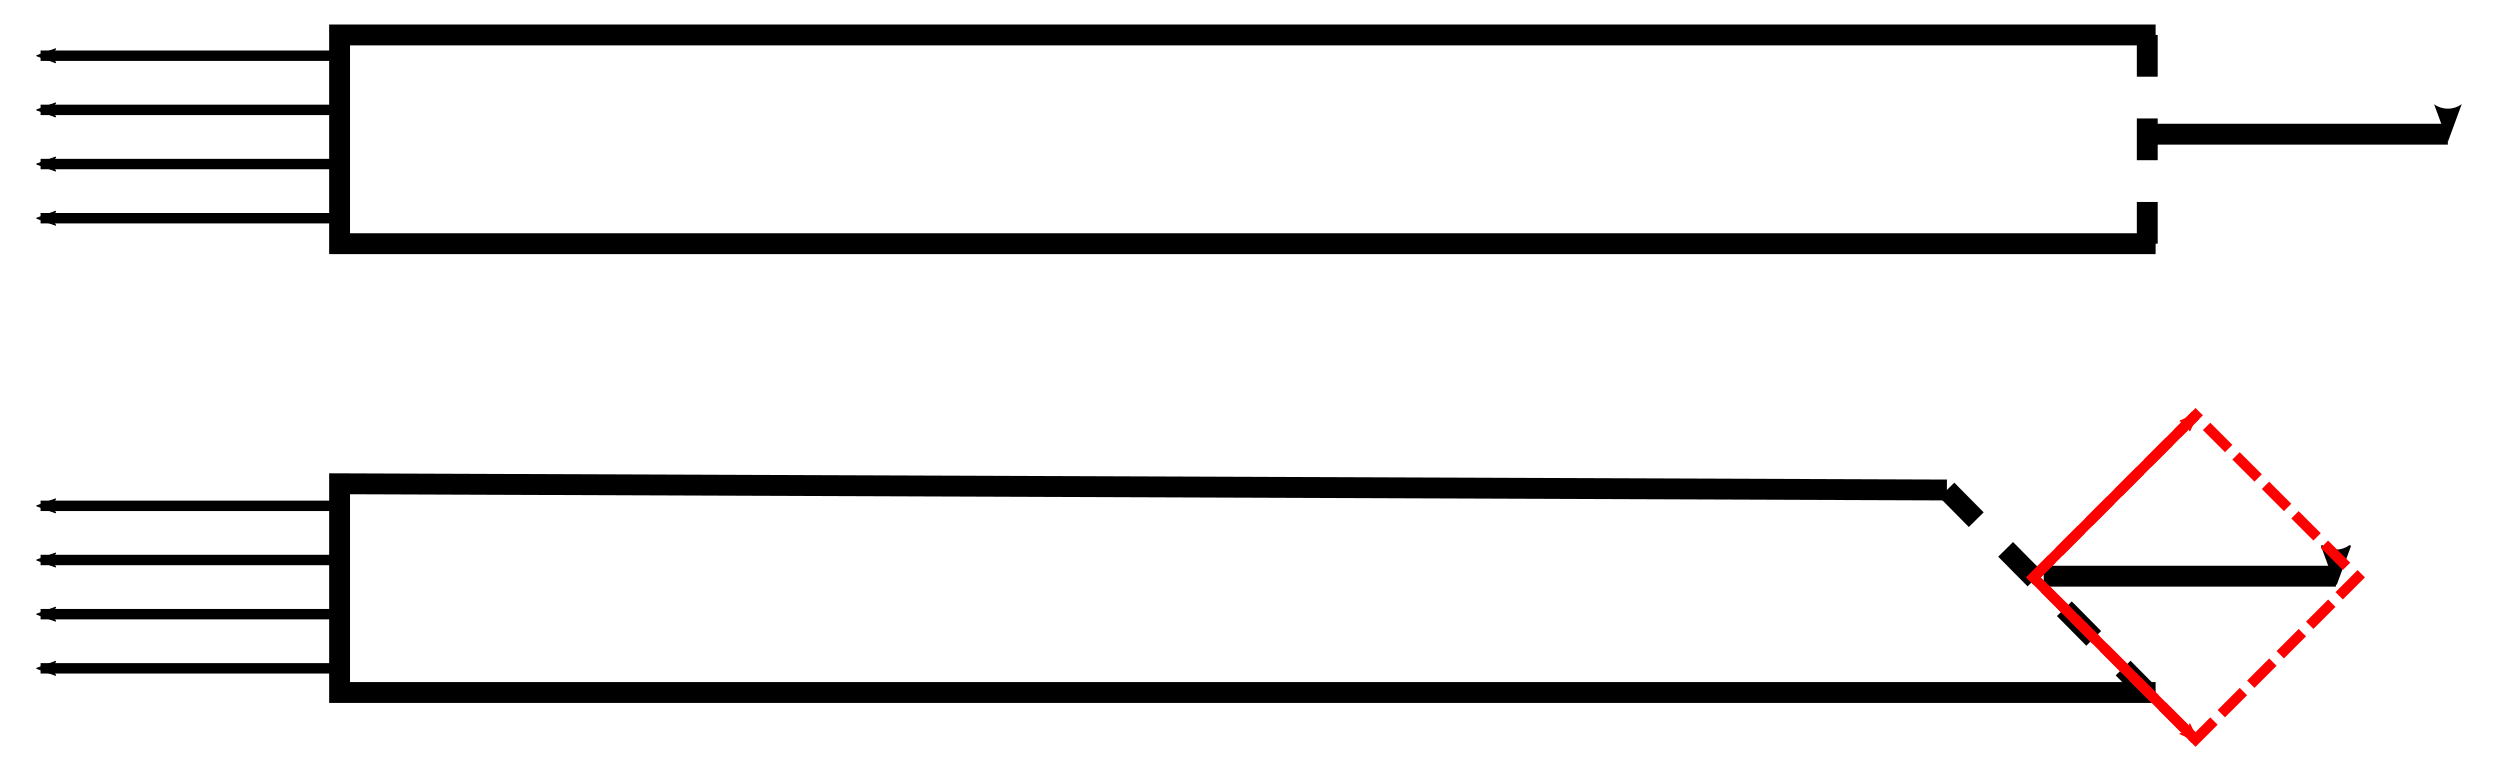 <?xml version="1.0" encoding="UTF-8" standalone="no"?>
<svg
   xmlns:dc="http://purl.org/dc/elements/1.1/"
   xmlns:cc="http://creativecommons.org/ns#"
   xmlns:rdf="http://www.w3.org/1999/02/22-rdf-syntax-ns#"
   xmlns:svg="http://www.w3.org/2000/svg"
   xmlns="http://www.w3.org/2000/svg"
   xmlns:sodipodi="http://sodipodi.sourceforge.net/DTD/sodipodi-0.dtd"
   xmlns:inkscape="http://www.inkscape.org/namespaces/inkscape"
   inkscape:output_extension="org.inkscape.output.svg.inkscape"
   sodipodi:docname="tractionvectors.svg"
   version="1.0"
   inkscape:version="1.0 (4035a4fb49, 2020-05-01)"
   sodipodi:version="0.32"
   id="svg2438"
   height="63.405"
   width="204">
  <defs
     id="defs2440">
    <marker
       style="overflow:visible"
       id="Arrow2Mend"
       refX="0"
       refY="0"
       orient="auto"
       inkscape:stockid="Arrow2Mend">
      <path
         transform="scale(-0.6)"
         d="M 8.719,4.034 -2.207,0.016 8.719,-4.002 c -1.745,2.372 -1.735,5.617 -6e-7,8.035 z"
         style="font-size:12px;fill-rule:evenodd;stroke-width:0.625;stroke-linejoin:round"
         id="path3189" />
    </marker>
    <marker
       style="overflow:visible"
       id="Arrow2Mendj"
       refX="0"
       refY="0"
       orient="auto"
       inkscape:stockid="Arrow2Mendj">
      <path
         transform="scale(-0.6)"
         d="M 8.719,4.034 -2.207,0.016 8.719,-4.002 c -1.745,2.372 -1.735,5.617 -6e-7,8.035 z"
         style="font-size:12px;fill:#000000;fill-rule:evenodd;stroke:#000000;stroke-width:0.625;stroke-linejoin:round"
         id="path4235" />
    </marker>
    <marker
       style="overflow:visible"
       id="Arrow2MendU"
       refX="0"
       refY="0"
       orient="auto"
       inkscape:stockid="Arrow2MendU">
      <path
         transform="scale(-0.6)"
         d="M 8.719,4.034 -2.207,0.016 8.719,-4.002 c -1.745,2.372 -1.735,5.617 -6e-7,8.035 z"
         style="font-size:12px;fill:#ff0000;fill-rule:evenodd;stroke:#ff0000;stroke-width:0.625;stroke-linejoin:round"
         id="path5555" />
    </marker>
    <marker
       inkscape:stockid="Arrow2MstartU"
       orient="auto"
       refY="0"
       refX="0"
       id="Arrow2MstartU"
       style="overflow:visible">
      <path
         id="path5552"
         style="font-size:12px;fill:#ff0000;fill-rule:evenodd;stroke:#ff0000;stroke-width:0.625;stroke-linejoin:round"
         d="M 8.719,4.034 -2.207,0.016 8.719,-4.002 c -1.745,2.372 -1.735,5.617 -6e-7,8.035 z"
         transform="scale(0.6)" />
    </marker>
    <inkscape:perspective
       id="perspective2446"
       inkscape:persp3d-origin="372.04724 : 62.399256 : 1"
       inkscape:vp_z="744.09448 : 237.79296 : 1"
       inkscape:vp_y="0 : 1000 : 0"
       inkscape:vp_x="0 : 237.79296 : 1"
       sodipodi:type="inkscape:persp3d" />
    <marker
       inkscape:stockid="Arrow2Mendj"
       orient="auto"
       refY="0"
       refX="0"
       id="Arrow2Mendj-3"
       style="overflow:visible">
      <path
         id="path4235-6"
         style="font-size:12px;fill:#000000;fill-rule:evenodd;stroke:#000000;stroke-width:0.625;stroke-linejoin:round"
         d="M 8.719,4.034 -2.207,0.016 8.719,-4.002 c -1.745,2.372 -1.735,5.617 -6e-7,8.035 z"
         transform="scale(-0.6)" />
    </marker>
    <marker
       inkscape:stockid="Arrow2Mendj"
       orient="auto"
       refY="0"
       refX="0"
       id="Arrow2Mendj-5"
       style="overflow:visible">
      <path
         id="path4235-3"
         style="font-size:12px;fill:#000000;fill-rule:evenodd;stroke:#000000;stroke-width:0.625;stroke-linejoin:round"
         d="M 8.719,4.034 -2.207,0.016 8.719,-4.002 c -1.745,2.372 -1.735,5.617 -6e-7,8.035 z"
         transform="scale(-0.6)" />
    </marker>
    <marker
       inkscape:stockid="Arrow2Mendj"
       orient="auto"
       refY="0"
       refX="0"
       id="Arrow2Mendj-6"
       style="overflow:visible">
      <path
         id="path4235-2"
         style="font-size:12px;fill:#000000;fill-rule:evenodd;stroke:#000000;stroke-width:0.625;stroke-linejoin:round"
         d="M 8.719,4.034 -2.207,0.016 8.719,-4.002 c -1.745,2.372 -1.735,5.617 -6e-7,8.035 z"
         transform="scale(-0.6)" />
    </marker>
    <marker
       inkscape:stockid="Arrow2Mendj"
       orient="auto"
       refY="0"
       refX="0"
       id="Arrow2Mendj-1"
       style="overflow:visible">
      <path
         id="path4235-27"
         style="font-size:12px;fill:#000000;fill-rule:evenodd;stroke:#000000;stroke-width:0.625;stroke-linejoin:round"
         d="M 8.719,4.034 -2.207,0.016 8.719,-4.002 c -1.745,2.372 -1.735,5.617 -6e-7,8.035 z"
         transform="scale(-0.6)" />
    </marker>
    <marker
       inkscape:stockid="Arrow2Mendj"
       orient="auto"
       refY="0"
       refX="0"
       id="Arrow2Mendj-9"
       style="overflow:visible">
      <path
         id="path4235-36"
         style="font-size:12px;fill:#000000;fill-rule:evenodd;stroke:#000000;stroke-width:0.625;stroke-linejoin:round"
         d="M 8.719,4.034 -2.207,0.016 8.719,-4.002 c -1.745,2.372 -1.735,5.617 -6e-7,8.035 z"
         transform="scale(-0.6)" />
    </marker>
    <marker
       style="overflow:visible"
       id="Arrow2Mendj-3-0"
       refX="0"
       refY="0"
       orient="auto"
       inkscape:stockid="Arrow2Mendj">
      <path
         transform="scale(-0.6)"
         d="M 8.719,4.034 -2.207,0.016 8.719,-4.002 c -1.745,2.372 -1.735,5.617 -6e-7,8.035 z"
         style="font-size:12px;fill:#000000;fill-rule:evenodd;stroke:#000000;stroke-width:0.625;stroke-linejoin:round"
         id="path4235-6-6" />
    </marker>
    <marker
       style="overflow:visible"
       id="Arrow2Mendj-5-2"
       refX="0"
       refY="0"
       orient="auto"
       inkscape:stockid="Arrow2Mendj">
      <path
         transform="scale(-0.6)"
         d="M 8.719,4.034 -2.207,0.016 8.719,-4.002 c -1.745,2.372 -1.735,5.617 -6e-7,8.035 z"
         style="font-size:12px;fill:#000000;fill-rule:evenodd;stroke:#000000;stroke-width:0.625;stroke-linejoin:round"
         id="path4235-3-6" />
    </marker>
    <marker
       style="overflow:visible"
       id="Arrow2Mendj-6-1"
       refX="0"
       refY="0"
       orient="auto"
       inkscape:stockid="Arrow2Mendj">
      <path
         transform="scale(-0.6)"
         d="M 8.719,4.034 -2.207,0.016 8.719,-4.002 c -1.745,2.372 -1.735,5.617 -6e-7,8.035 z"
         style="font-size:12px;fill:#000000;fill-rule:evenodd;stroke:#000000;stroke-width:0.625;stroke-linejoin:round"
         id="path4235-2-8" />
    </marker>
    <marker
       style="overflow:visible"
       id="Arrow2Mendj-1-7"
       refX="0"
       refY="0"
       orient="auto"
       inkscape:stockid="Arrow2Mendj">
      <path
         transform="scale(-0.6)"
         d="M 8.719,4.034 -2.207,0.016 8.719,-4.002 c -1.745,2.372 -1.735,5.617 -6e-7,8.035 z"
         style="font-size:12px;fill:#000000;fill-rule:evenodd;stroke:#000000;stroke-width:0.625;stroke-linejoin:round"
         id="path4235-27-9" />
    </marker>
    <marker
       style="overflow:visible"
       id="Arrow2Mendj-3-2"
       refX="0"
       refY="0"
       orient="auto"
       inkscape:stockid="Arrow2Mendj">
      <path
         transform="scale(-0.6)"
         d="M 8.719,4.034 -2.207,0.016 8.719,-4.002 c -1.745,2.372 -1.735,5.617 -6e-7,8.035 z"
         style="font-size:12px;fill:#000000;fill-rule:evenodd;stroke:#000000;stroke-width:0.625;stroke-linejoin:round"
         id="path4235-6-2" />
    </marker>
    <marker
       style="overflow:visible"
       id="Arrow2Mendj-5-8"
       refX="0"
       refY="0"
       orient="auto"
       inkscape:stockid="Arrow2Mendj">
      <path
         transform="scale(-0.6)"
         d="M 8.719,4.034 -2.207,0.016 8.719,-4.002 c -1.745,2.372 -1.735,5.617 -6e-7,8.035 z"
         style="font-size:12px;fill:#000000;fill-rule:evenodd;stroke:#000000;stroke-width:0.625;stroke-linejoin:round"
         id="path4235-3-9" />
    </marker>
    <marker
       style="overflow:visible"
       id="Arrow2Mendj-6-7"
       refX="0"
       refY="0"
       orient="auto"
       inkscape:stockid="Arrow2Mendj">
      <path
         transform="scale(-0.6)"
         d="M 8.719,4.034 -2.207,0.016 8.719,-4.002 c -1.745,2.372 -1.735,5.617 -6e-7,8.035 z"
         style="font-size:12px;fill:#000000;fill-rule:evenodd;stroke:#000000;stroke-width:0.625;stroke-linejoin:round"
         id="path4235-2-3" />
    </marker>
    <marker
       style="overflow:visible"
       id="Arrow2Mendj-1-6"
       refX="0"
       refY="0"
       orient="auto"
       inkscape:stockid="Arrow2Mendj">
      <path
         transform="scale(-0.6)"
         d="M 8.719,4.034 -2.207,0.016 8.719,-4.002 c -1.745,2.372 -1.735,5.617 -6e-7,8.035 z"
         style="font-size:12px;fill:#000000;fill-rule:evenodd;stroke:#000000;stroke-width:0.625;stroke-linejoin:round"
         id="path4235-27-1" />
    </marker>
  </defs>
  <sodipodi:namedview
     inkscape:window-maximized="1"
     fit-margin-bottom="2"
     fit-margin-right="2"
     fit-margin-left="2"
     fit-margin-top="2"
     inkscape:document-rotation="0"
     inkscape:window-y="0"
     inkscape:window-x="102"
     inkscape:window-height="1039"
     inkscape:window-width="1818"
     showgrid="false"
     inkscape:current-layer="layer1"
     inkscape:document-units="px"
     inkscape:cy="176.3815"
     inkscape:cx="589.09049"
     inkscape:zoom="0.93511989"
     inkscape:pageshadow="2"
     inkscape:pageopacity="0.0"
     objecttolerance="10"
     guidetolerance="10"
     gridtolerance="10000"
     borderopacity="1.0"
     bordercolor="#666666"
     pagecolor="#ffffff"
     id="base" />
  <g
     transform="translate(80.988,-446.067)"
     id="layer1"
     inkscape:groupmode="layer"
     inkscape:label="Layer 1">
    <path
       sodipodi:nodetypes="cccc"
       id="path4159"
       d="M 94.91,448.919 H -53.278 v 17.033 H 94.91"
       style="display:inline;fill:none;fill-rule:evenodd;stroke:#000000;stroke-width:1.703;stroke-linecap:butt;stroke-linejoin:miter;stroke-miterlimit:4;stroke-dasharray:none;stroke-opacity:1" />
    <path
       id="path4161"
       d="m 94.229,448.919 v 17.033"
       style="display:inline;fill:none;fill-rule:evenodd;stroke:#000000;stroke-width:1.703;stroke-linecap:butt;stroke-linejoin:miter;stroke-miterlimit:4;stroke-dasharray:3.407, 3.407;stroke-dashoffset:0;stroke-opacity:1" />
    <path
       id="path4155"
       d="m 94.91,457.017 h 23.846 v 0"
       style="display:inline;fill:none;fill-rule:evenodd;stroke:#000000;stroke-width:1.703;stroke-linecap:butt;stroke-linejoin:miter;stroke-miterlimit:4;stroke-dasharray:none;stroke-opacity:1;marker-end:url(#Arrow2Mend)" />
    <path
       sodipodi:nodetypes="cccc"
       id="path4177"
       d="m 77.877,486.051 -131.155,-0.509 V 502.575 H 94.91"
       style="display:inline;fill:none;fill-rule:evenodd;stroke:#000000;stroke-width:1.703;stroke-linecap:butt;stroke-linejoin:miter;stroke-miterlimit:4;stroke-dasharray:none;stroke-opacity:1" />
    <path
       sodipodi:nodetypes="cc"
       id="path4179"
       d="M 77.877,486.051 94.229,502.575"
       style="display:inline;fill:none;fill-rule:evenodd;stroke:#000000;stroke-width:1.703;stroke-linecap:butt;stroke-linejoin:miter;stroke-miterlimit:4;stroke-dasharray:3.407, 3.407;stroke-dashoffset:0;stroke-opacity:1" />
    <path
       id="path4175"
       d="m 85.778,493.084 23.846,-10e-6 v 0"
       style="display:inline;fill:none;fill-rule:evenodd;stroke:#000000;stroke-width:1.703;stroke-linecap:butt;stroke-linejoin:miter;stroke-miterlimit:4;stroke-dasharray:none;stroke-opacity:1;marker-end:url(#Arrow2Mendj)" />
    <g
       transform="matrix(0.17,0,0,0.17,-78.828,447.551)"
       id="g5670"
       style="display:inline">
      <rect
         y="871.009"
         x="491.398"
         height="110"
         width="110"
         id="rect4452"
         style="fill:none;fill-opacity:1;stroke:#ff0000;stroke-width:5;stroke-linecap:square;stroke-miterlimit:4;stroke-dasharray:10, 10;stroke-dashoffset:0;stroke-opacity:1"
         transform="rotate(-45)" />
      <path
         id="path4454"
         d="m 1041.149,190.644 -77.782,77.782 77.782,77.782"
         style="fill:none;fill-rule:evenodd;stroke:#ff0000;stroke-width:5;stroke-linecap:butt;stroke-linejoin:miter;stroke-miterlimit:4;stroke-dasharray:none;stroke-opacity:1;marker-start:url(#Arrow2MstartU);marker-end:url(#Arrow2MendU)" />
    </g>
    <g
       transform="matrix(0.17,0,0,0.17,-65.534,371.747)"
       id="g1978">
      <path
         id="path1556-7"
         d="M 70.711,679.975 H -71.429"
         style="fill:none;stroke:#000000;stroke-width:5;stroke-linecap:butt;stroke-linejoin:miter;stroke-miterlimit:4;stroke-dasharray:none;stroke-opacity:1;marker-end:url(#Arrow2Mendj-3)" />
      <path
         id="path1556-5"
         d="M 70.711,705.975 H -71.429"
         style="fill:none;stroke:#000000;stroke-width:5;stroke-linecap:butt;stroke-linejoin:miter;stroke-miterlimit:4;stroke-dasharray:none;stroke-opacity:1;marker-end:url(#Arrow2Mendj-5)" />
      <path
         id="path1556-9"
         d="M 70.711,731.975 H -71.429"
         style="fill:none;stroke:#000000;stroke-width:5;stroke-linecap:butt;stroke-linejoin:miter;stroke-miterlimit:4;stroke-dasharray:none;stroke-opacity:1;marker-end:url(#Arrow2Mendj-6)"
         inkscape:transform-center-x="93.532472"
         inkscape:transform-center-y="-1.2380274" />
      <path
         id="path1556-0"
         d="M 70.711,757.975 H -71.429"
         style="fill:none;stroke:#000000;stroke-width:5;stroke-linecap:butt;stroke-linejoin:miter;stroke-miterlimit:4;stroke-dasharray:none;stroke-opacity:1;marker-end:url(#Arrow2Mendj-1)" />
    </g>
    <g
       transform="matrix(0.17,0,0,0.17,-65.534,335.017)"
       id="g1978-2">
      <path
         style="fill:none;stroke:#000000;stroke-width:5;stroke-linecap:butt;stroke-linejoin:miter;stroke-miterlimit:4;stroke-dasharray:none;stroke-opacity:1;marker-end:url(#Arrow2Mendj-3-2)"
         d="M 70.711,679.975 H -71.429"
         id="path1556-7-9" />
      <path
         style="fill:none;stroke:#000000;stroke-width:5;stroke-linecap:butt;stroke-linejoin:miter;stroke-miterlimit:4;stroke-dasharray:none;stroke-opacity:1;marker-end:url(#Arrow2Mendj-5-8)"
         d="M 70.711,705.975 H -71.429"
         id="path1556-5-3" />
      <path
         inkscape:transform-center-y="-1.2380274"
         inkscape:transform-center-x="93.532472"
         style="fill:none;stroke:#000000;stroke-width:5;stroke-linecap:butt;stroke-linejoin:miter;stroke-miterlimit:4;stroke-dasharray:none;stroke-opacity:1;marker-end:url(#Arrow2Mendj-6-7)"
         d="M 70.711,731.975 H -71.429"
         id="path1556-9-1" />
      <path
         style="fill:none;stroke:#000000;stroke-width:5;stroke-linecap:butt;stroke-linejoin:miter;stroke-miterlimit:4;stroke-dasharray:none;stroke-opacity:1;marker-end:url(#Arrow2Mendj-1-6)"
         d="M 70.711,757.975 H -71.429"
         id="path1556-0-9" />
    </g>
  </g>
</svg>
